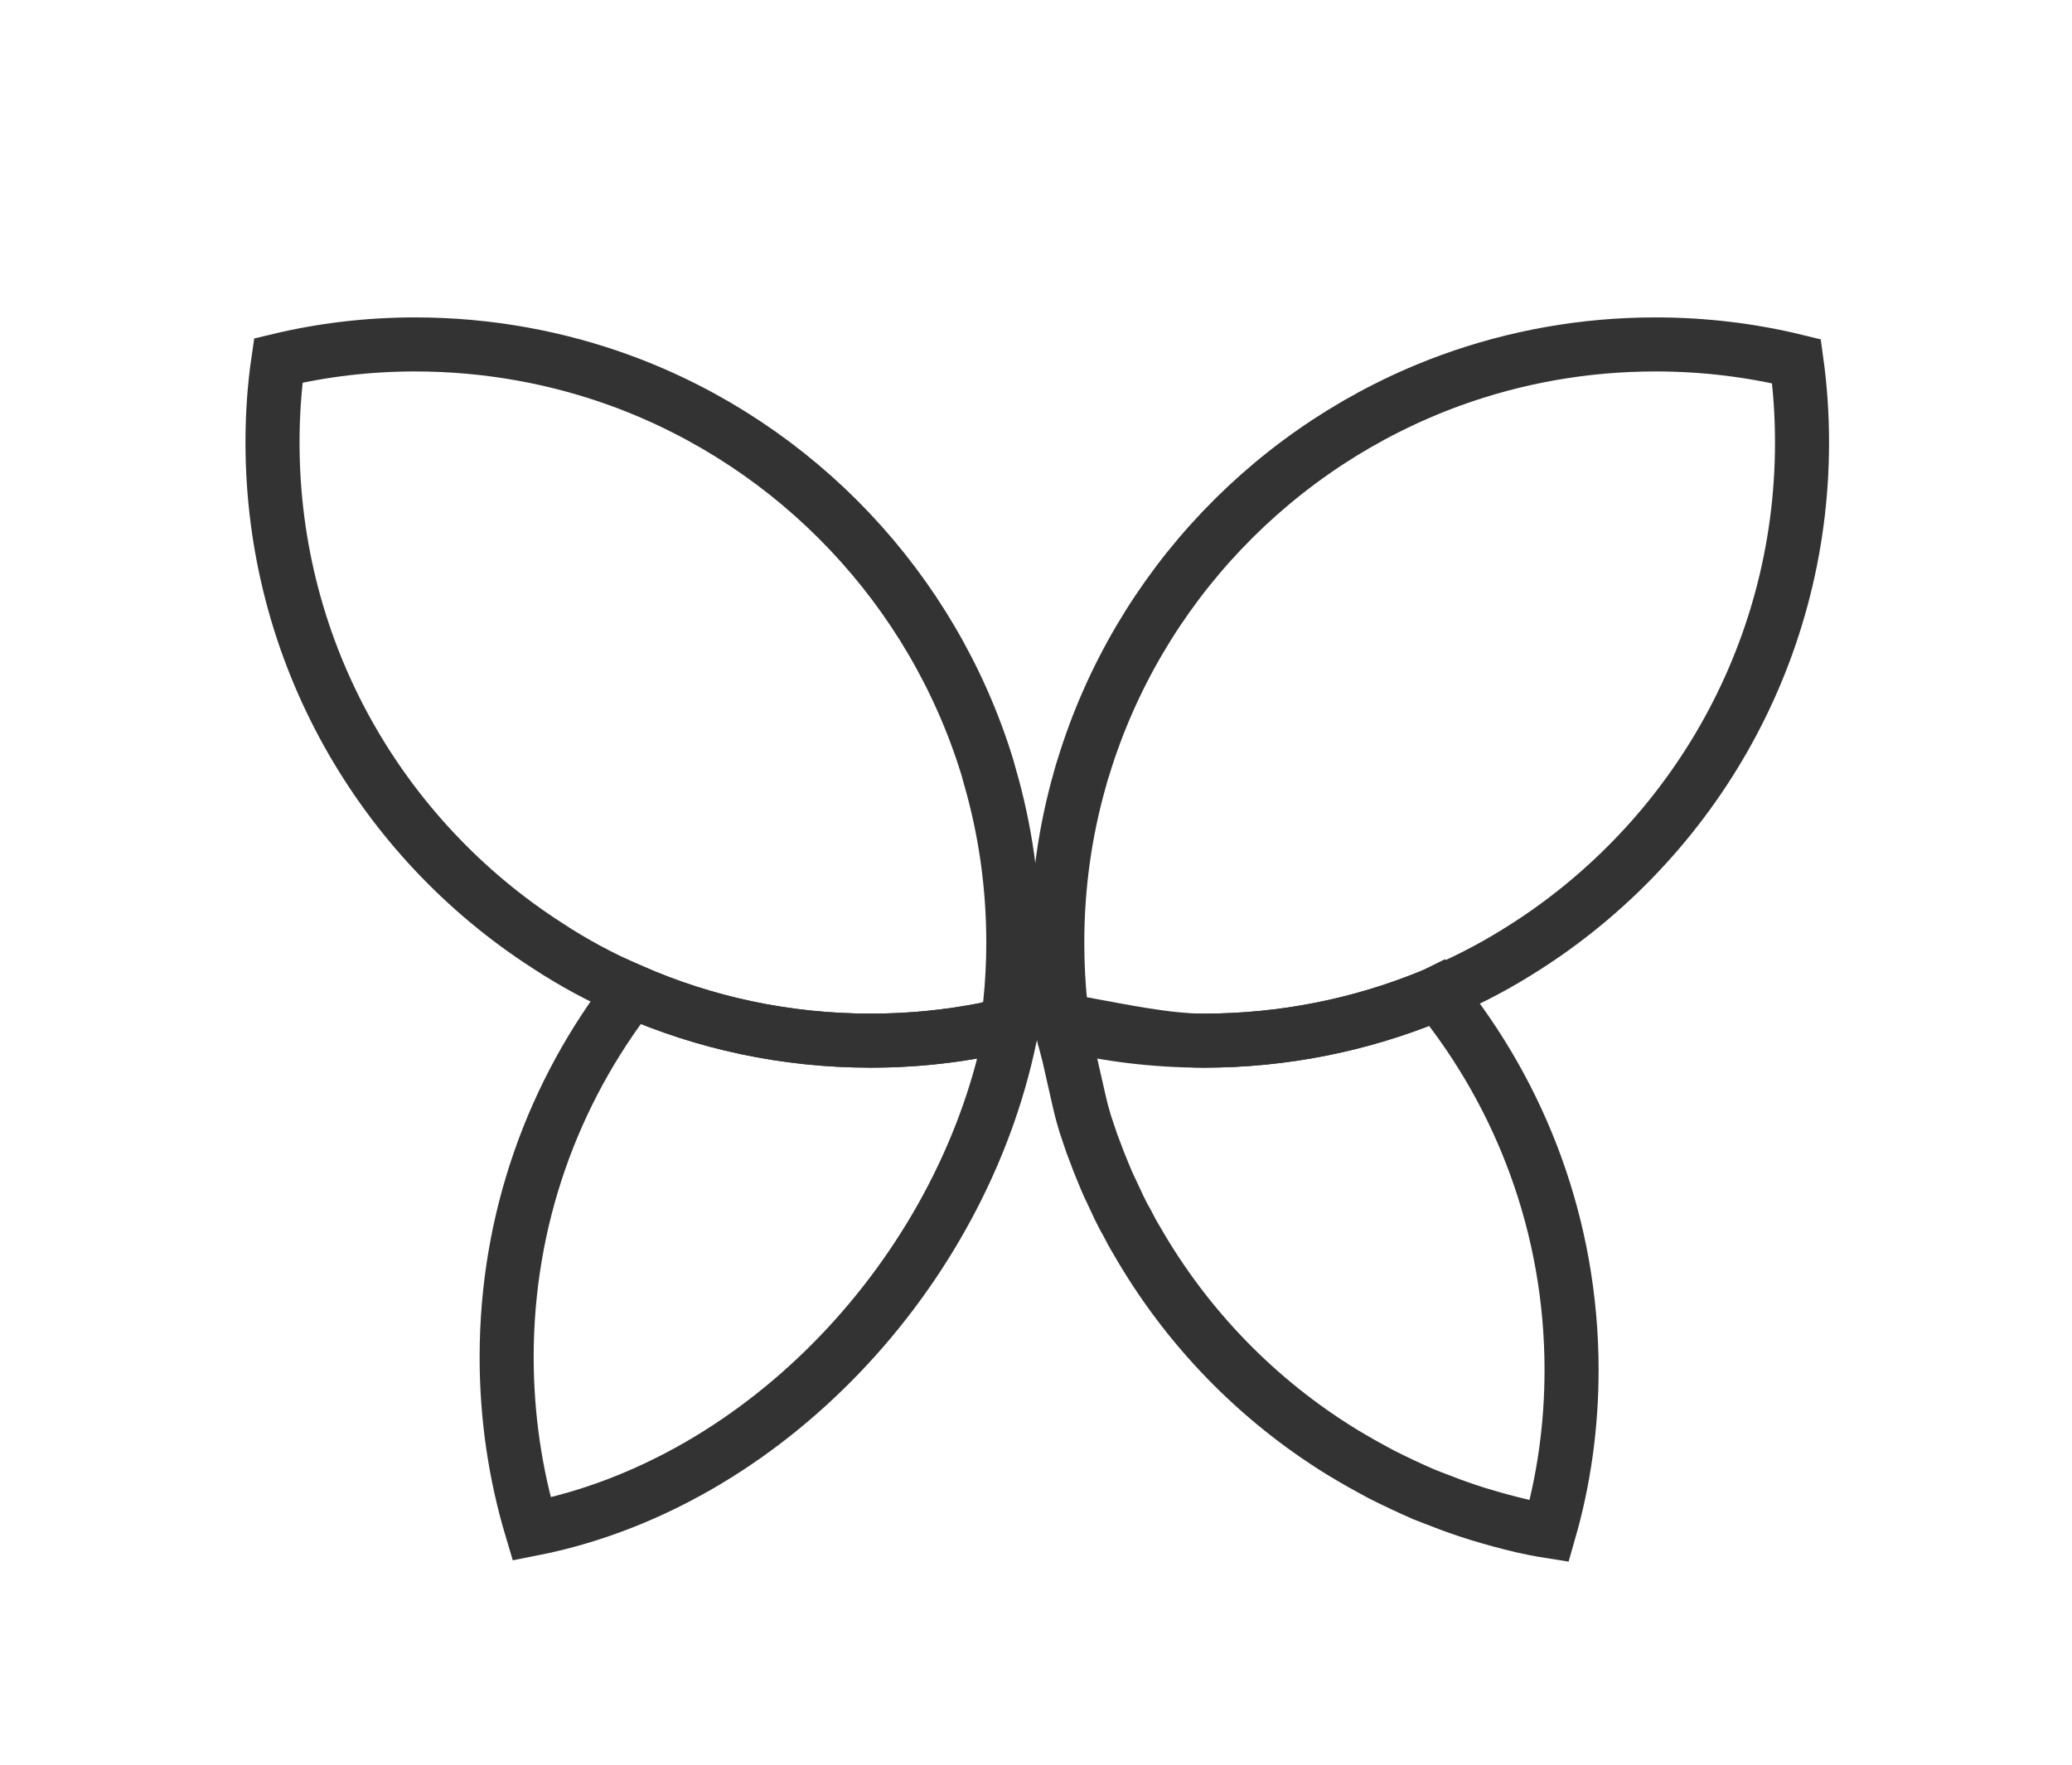 <svg width="115" height="98" viewBox="0 0 115 98" fill="none" xmlns="http://www.w3.org/2000/svg">
<path d="M56.241 52.323C56.241 53.462 56.183 54.586 56.066 55.71C56.037 56.105 55.978 56.499 55.92 56.893C53.482 57.462 50.941 57.769 48.328 57.769C43.582 57.769 39.071 56.776 34.997 54.98C33.376 54.279 31.828 53.447 30.368 52.484C21.199 46.585 15.125 36.291 15.125 24.566C15.125 23.019 15.227 21.5 15.446 20.011C17.884 19.427 20.425 19.12 23.038 19.12C27.098 19.12 30.996 19.85 34.588 21.179C44.225 24.756 51.759 32.684 54.796 42.584C54.84 42.759 54.898 42.934 54.942 43.11C55.789 46.03 56.241 49.125 56.241 52.323Z" stroke="#333333" stroke-width="3" stroke-miterlimit="10"/>
<path d="M56.037 57.638C53.321 70.604 42.516 82.328 29.507 84.883C28.602 81.861 28.12 78.649 28.12 75.334C28.12 67.669 30.704 60.631 35.07 55.01C39.129 56.791 43.611 57.769 48.328 57.769C50.547 57.769 52.708 57.55 54.81 57.127C55.57 56.879 56.416 56.28 56.037 57.638Z" stroke="#333333" stroke-width="3" stroke-miterlimit="10"/>
<path d="M100.016 24.566C100.016 36.554 93.664 47.052 84.144 52.892C82.64 53.827 81.034 54.63 79.37 55.316C75.5 56.893 71.251 57.769 66.813 57.769C64.112 57.769 61.498 57.448 58.987 56.835C58.943 56.484 58.899 56.134 58.855 55.783C58.738 54.645 58.68 53.491 58.68 52.323C58.68 49.184 59.118 46.132 59.936 43.256C59.994 43.022 60.067 42.788 60.14 42.569C63.192 32.611 70.799 24.654 80.538 21.106C84.086 19.821 87.897 19.12 91.883 19.12C94.584 19.12 97.198 19.441 99.709 20.055C99.913 21.529 100.016 23.033 100.016 24.566Z" stroke="#333333" stroke-width="3" stroke-miterlimit="10"/>
<path d="M87.225 76.05C87.225 79.16 86.801 82.153 85.984 85.001C85.706 84.957 85.443 84.913 85.166 84.855C84.713 84.767 84.261 84.665 83.823 84.548C83.428 84.446 83.034 84.344 82.64 84.227C82.231 84.11 81.808 83.979 81.413 83.847C81.005 83.701 80.596 83.57 80.201 83.409C79.807 83.263 79.442 83.117 79.063 82.971C79.019 82.942 78.975 82.927 78.931 82.913C78.566 82.752 78.201 82.592 77.836 82.416C77.457 82.241 77.077 82.051 76.697 81.862C76.318 81.657 75.938 81.453 75.573 81.248C75.208 81.044 74.843 80.825 74.478 80.606C69.776 77.715 65.863 73.685 63.104 68.881C62.899 68.545 62.709 68.195 62.534 67.844C62.374 67.582 62.242 67.304 62.096 67.012C61.965 66.735 61.833 66.457 61.702 66.165C61.498 65.757 61.322 65.333 61.147 64.895C61.03 64.603 60.913 64.326 60.811 64.034C60.665 63.669 60.534 63.304 60.417 62.938C60.286 62.574 60.169 62.194 60.067 61.814C59.95 61.435 59.264 58.281 59.161 57.901C60.49 57.77 59.293 57.157 60.3 56.879C62.213 57.23 64.797 57.77 66.812 57.77C71.251 57.77 75.5 56.894 79.369 55.317C79.515 55.258 79.647 55.2 79.793 55.127C84.436 60.836 87.225 68.122 87.225 76.05Z" stroke="#333333" stroke-width="3" stroke-miterlimit="10"/>
</svg>
